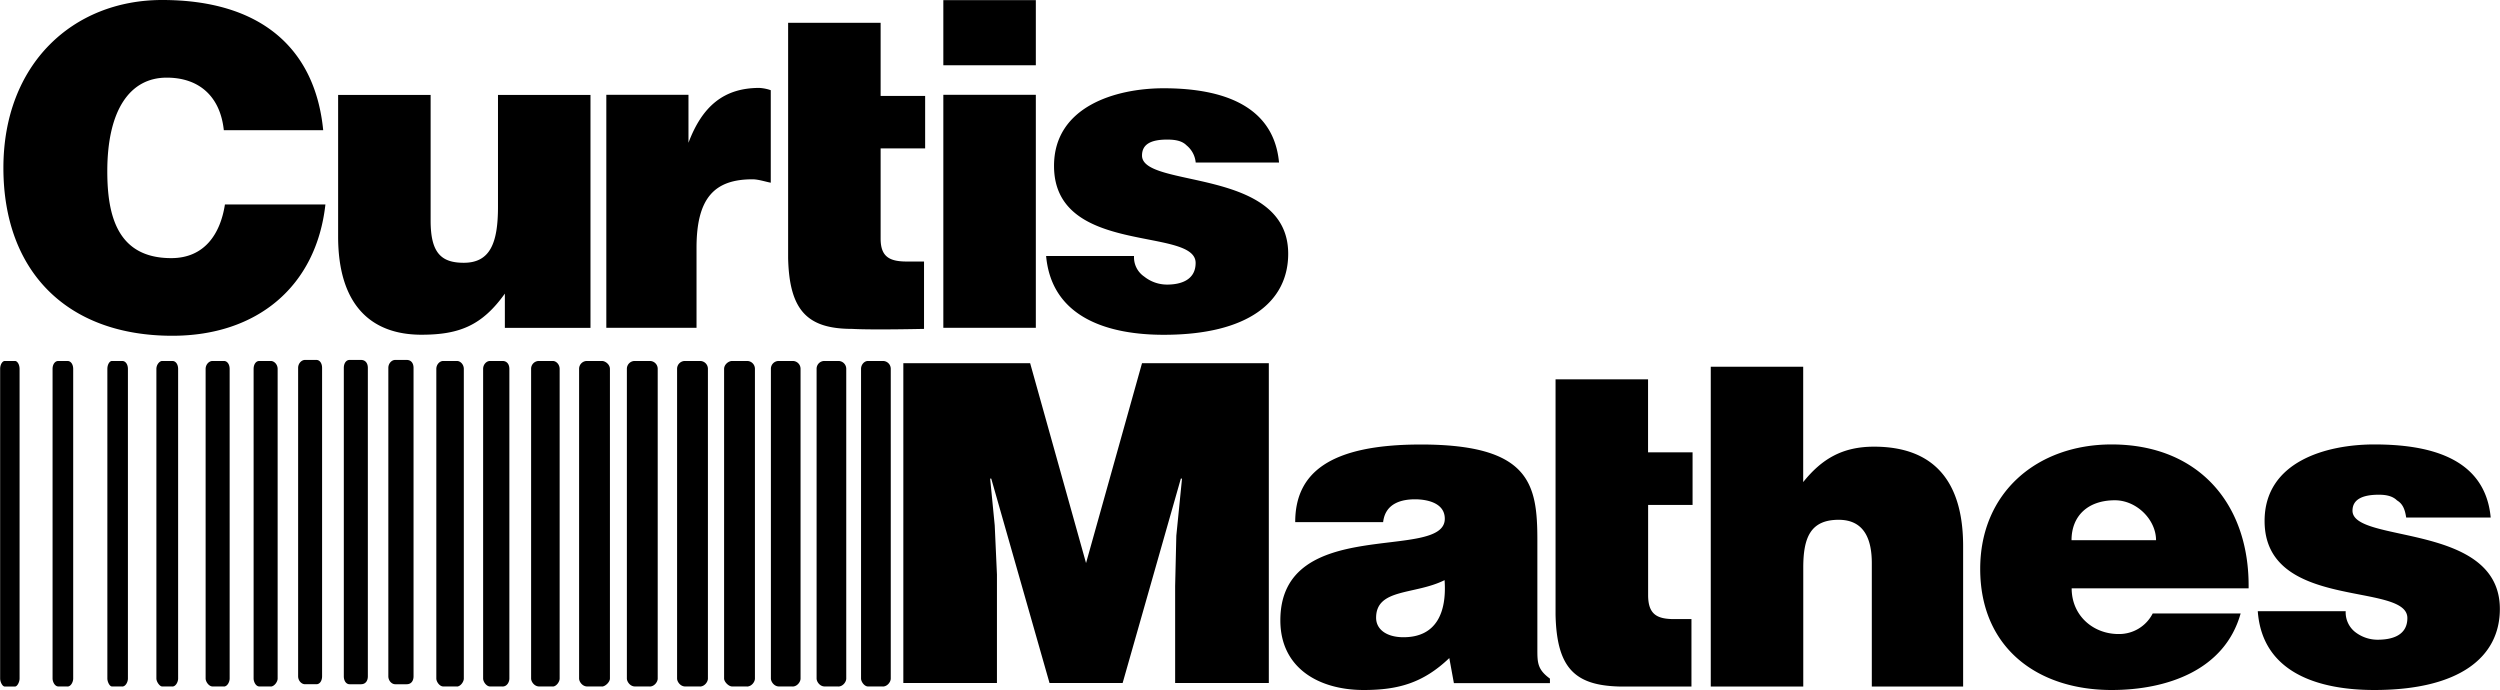 <svg xmlns="http://www.w3.org/2000/svg" width="2500" height="690" viewBox="0 0 35.996 9.936"><path d="M13.006 9.835h1.348V8.273l-.032-.708-.066-.673h.016l.839 2.943h1.053l.838-2.943h.017l-.082.822-.017.724v1.397h1.349V5.23h-1.826l-.806 2.878-.805-2.878h-1.826zM3.221 1.875h1.431C4.536.691 3.747 0 2.333 0 1.05 0 .047.921.047 2.417S.968 4.835 2.48 4.835c1.217 0 2.072-.707 2.204-1.891H3.237c-.066.427-.296.773-.773.773-.773 0-.921-.608-.921-1.25 0-.888.329-1.349.855-1.349.477 0 .773.28.823.757zM20.934 9.837l-.066-.361c-.378.361-.74.46-1.233.46-.641 0-1.2-.312-1.2-1.003 0-1.529 2.368-.839 2.368-1.463 0-.247-.296-.28-.428-.28-.181 0-.428.049-.46.329h-1.266c0-.707.493-1.118 1.809-1.118 1.579 0 1.678.575 1.678 1.381v1.562c0 .197 0 .296.181.428v.065h-1.383zM20.8 8.354c-.428.214-.986.115-.986.542 0 .165.147.28.395.28.476 0 .624-.362.591-.822zM29.83 8.472c0 .395.312.658.674.658a.542.542 0 0 0 .493-.296h1.266c-.23.822-1.069 1.102-1.858 1.102-1.069 0-1.892-.609-1.892-1.744 0-1.102.822-1.792 1.892-1.792 1.25 0 1.989.855 1.973 2.072H29.83zm1.215-.693c0-.296-.28-.575-.592-.575-.395 0-.625.23-.625.575h1.217zM24.633 5.281v4.605h1.332v-1.71c0-.428.099-.691.51-.691.378 0 .477.296.477.625v1.776h1.315V7.863c0-.921-.411-1.431-1.283-1.431-.46 0-.756.181-1.02.51V5.281h-1.331zM8.501 4.722V1.367H7.169v1.611c0 .526-.115.806-.493.806-.329 0-.477-.147-.477-.608V1.367H4.867v2.039c0 .97.46 1.414 1.2 1.414.543 0 .872-.131 1.201-.592v.493h1.233zM16.328 3.686h-1.266c.082.905.921 1.135 1.694 1.135 1.217 0 1.792-.477 1.792-1.167 0-1.25-2.105-.937-2.105-1.414 0-.165.131-.23.362-.23.115 0 .214.017.279.083a.36.36 0 0 1 .132.247h1.2c-.082-.888-.937-1.069-1.661-1.069-.691 0-1.579.263-1.579 1.118 0 1.299 2.039.872 2.039 1.397 0 .247-.214.312-.411.312a.527.527 0 0 1-.329-.115.336.336 0 0 1-.147-.297zM33.776 8.801H32.51c.065.904.904 1.135 1.677 1.135 1.233 0 1.809-.477 1.809-1.167 0-1.25-2.122-.938-2.122-1.415 0-.165.148-.23.378-.23.099 0 .197.016.263.082.083.049.115.131.132.247h1.217c-.082-.889-.937-1.053-1.677-1.053-.691 0-1.579.247-1.579 1.102 0 1.299 2.056.872 2.056 1.398 0 .247-.214.312-.428.312a.527.527 0 0 1-.329-.115.361.361 0 0 1-.131-.296zM8.729 1.365V4.72h1.299V3.568c0-.724.264-.986.806-.986.082 0 .181.033.263.049V1.299a.597.597 0 0 0-.165-.033c-.51 0-.822.263-1.02.79v-.691H8.729zM23.73 7.271h.641v-.757h-.641V5.462h-1.332V8.85c.016.772.28 1.02.921 1.036h1.036v-.971h-.246c-.247 0-.378-.065-.378-.345V7.271zM12.679 2.137h.641v-.756h-.641V.328h-1.332v3.388c.017.757.279 1.02.921 1.02.296.017 1.036 0 1.036 0v-.97h-.247c-.247 0-.378-.066-.378-.329v-1.3zM13.582 1.365h1.332V4.72h-1.332zM13.582.002h1.332V.94h-1.332zM9.354 9.886c.066 0 .115-.066.115-.115V5.313a.113.113 0 0 0-.115-.115H9.14a.113.113 0 0 0-.115.115V9.77c0 .049.05.115.115.115h.214zM10.077 9.886c.066 0 .115-.066.115-.115V5.313a.113.113 0 0 0-.115-.115h-.214a.113.113 0 0 0-.115.115V9.77c0 .049.05.115.115.115h.214zM10.754 9.886c.066 0 .115-.066.115-.115V5.313a.113.113 0 0 0-.115-.115h-.214c-.049 0-.115.049-.115.115V9.77c0 .049.066.115.115.115h.214zM11.411 9.886c.066 0 .115-.066.115-.115V5.313a.113.113 0 0 0-.115-.115h-.197a.112.112 0 0 0-.115.115V9.77c0 .049.049.115.115.115h.197zM12.069 9.886c.066 0 .115-.066.115-.115V5.313a.113.113 0 0 0-.115-.115h-.197a.112.112 0 0 0-.115.115V9.77c0 .049.049.115.115.115h.197zM12.71 9.886c.066 0 .115-.066.115-.115V5.313a.113.113 0 0 0-.115-.115h-.214c-.049 0-.099.049-.099.115V9.77c0 .049.05.115.099.115h.214zM8.666 9.886c.049 0 .115-.066.115-.115V5.313c0-.065-.066-.115-.115-.115h-.214a.113.113 0 0 0-.115.115V9.77c0 .049.05.115.115.115h.214zM7.958 9.886c.049 0 .099-.066.099-.115V5.313c0-.065-.049-.115-.099-.115h-.197a.112.112 0 0 0-.115.115V9.77c0 .049.049.115.115.115h.197zM6.578 9.886c.049 0 .099-.066.099-.115V5.313c0-.065-.049-.115-.099-.115H6.38c-.049 0-.099.049-.099.115V9.77c0 .049.049.115.099.115h.198zM5.854 9.853c.066 0 .099-.049.099-.115v-4.44c0-.066-.033-.115-.099-.115h-.165c-.05 0-.099.049-.099.115v4.44c0 .065.049.115.099.115h.165zM7.234 9.886c.066 0 .099-.066.099-.115V5.313c0-.065-.033-.115-.099-.115h-.18c-.05 0-.099.049-.099.115V9.77c0 .049.049.115.099.115h.18zM3.897 9.886c.049 0 .099-.066.099-.115V5.313c0-.065-.049-.115-.099-.115h-.165c-.049 0-.082.049-.082.115V9.77c0 .049.033.115.082.115h.165zM4.554 9.853c.049 0 .082-.049.082-.115v-4.44c0-.066-.033-.115-.082-.115H4.39c-.049 0-.099.049-.099.115v4.44c0 .065.049.115.099.115h.164zM5.196 9.853c.066 0 .099-.049.099-.115v-4.44c0-.066-.033-.115-.099-.115h-.164c-.05 0-.083.049-.083.115v4.44c0 .065.033.115.083.115h.164zM3.222 9.886c.049 0 .083-.066.083-.115V5.313c0-.065-.033-.115-.083-.115h-.164c-.049 0-.099.049-.099.115V9.77c0 .049.049.115.099.115h.164zM1.758 9.886c.049 0 .082-.066.082-.115V5.313c0-.065-.033-.115-.082-.115H1.61c-.033 0-.066.049-.066.115V9.77c0 .049.033.115.066.115h.148zM.97 9.886c.049 0 .082-.066.082-.115V5.313c0-.065-.033-.115-.082-.115H.838c-.049 0-.083.049-.083.115V9.77c0 .049.033.115.083.115H.97zM2.48 9.886c.049 0 .083-.066.083-.115V5.313c0-.065-.033-.115-.083-.115h-.148c-.033 0-.082.049-.082.115V9.77c0 .049.049.115.082.115h.148zM.214 9.886c.033 0 .066-.066.066-.115V5.313c0-.065-.033-.115-.066-.115H.066c-.033.001-.066.05-.066.115V9.77c0 .05.033.116.066.116h.148z"/></svg>